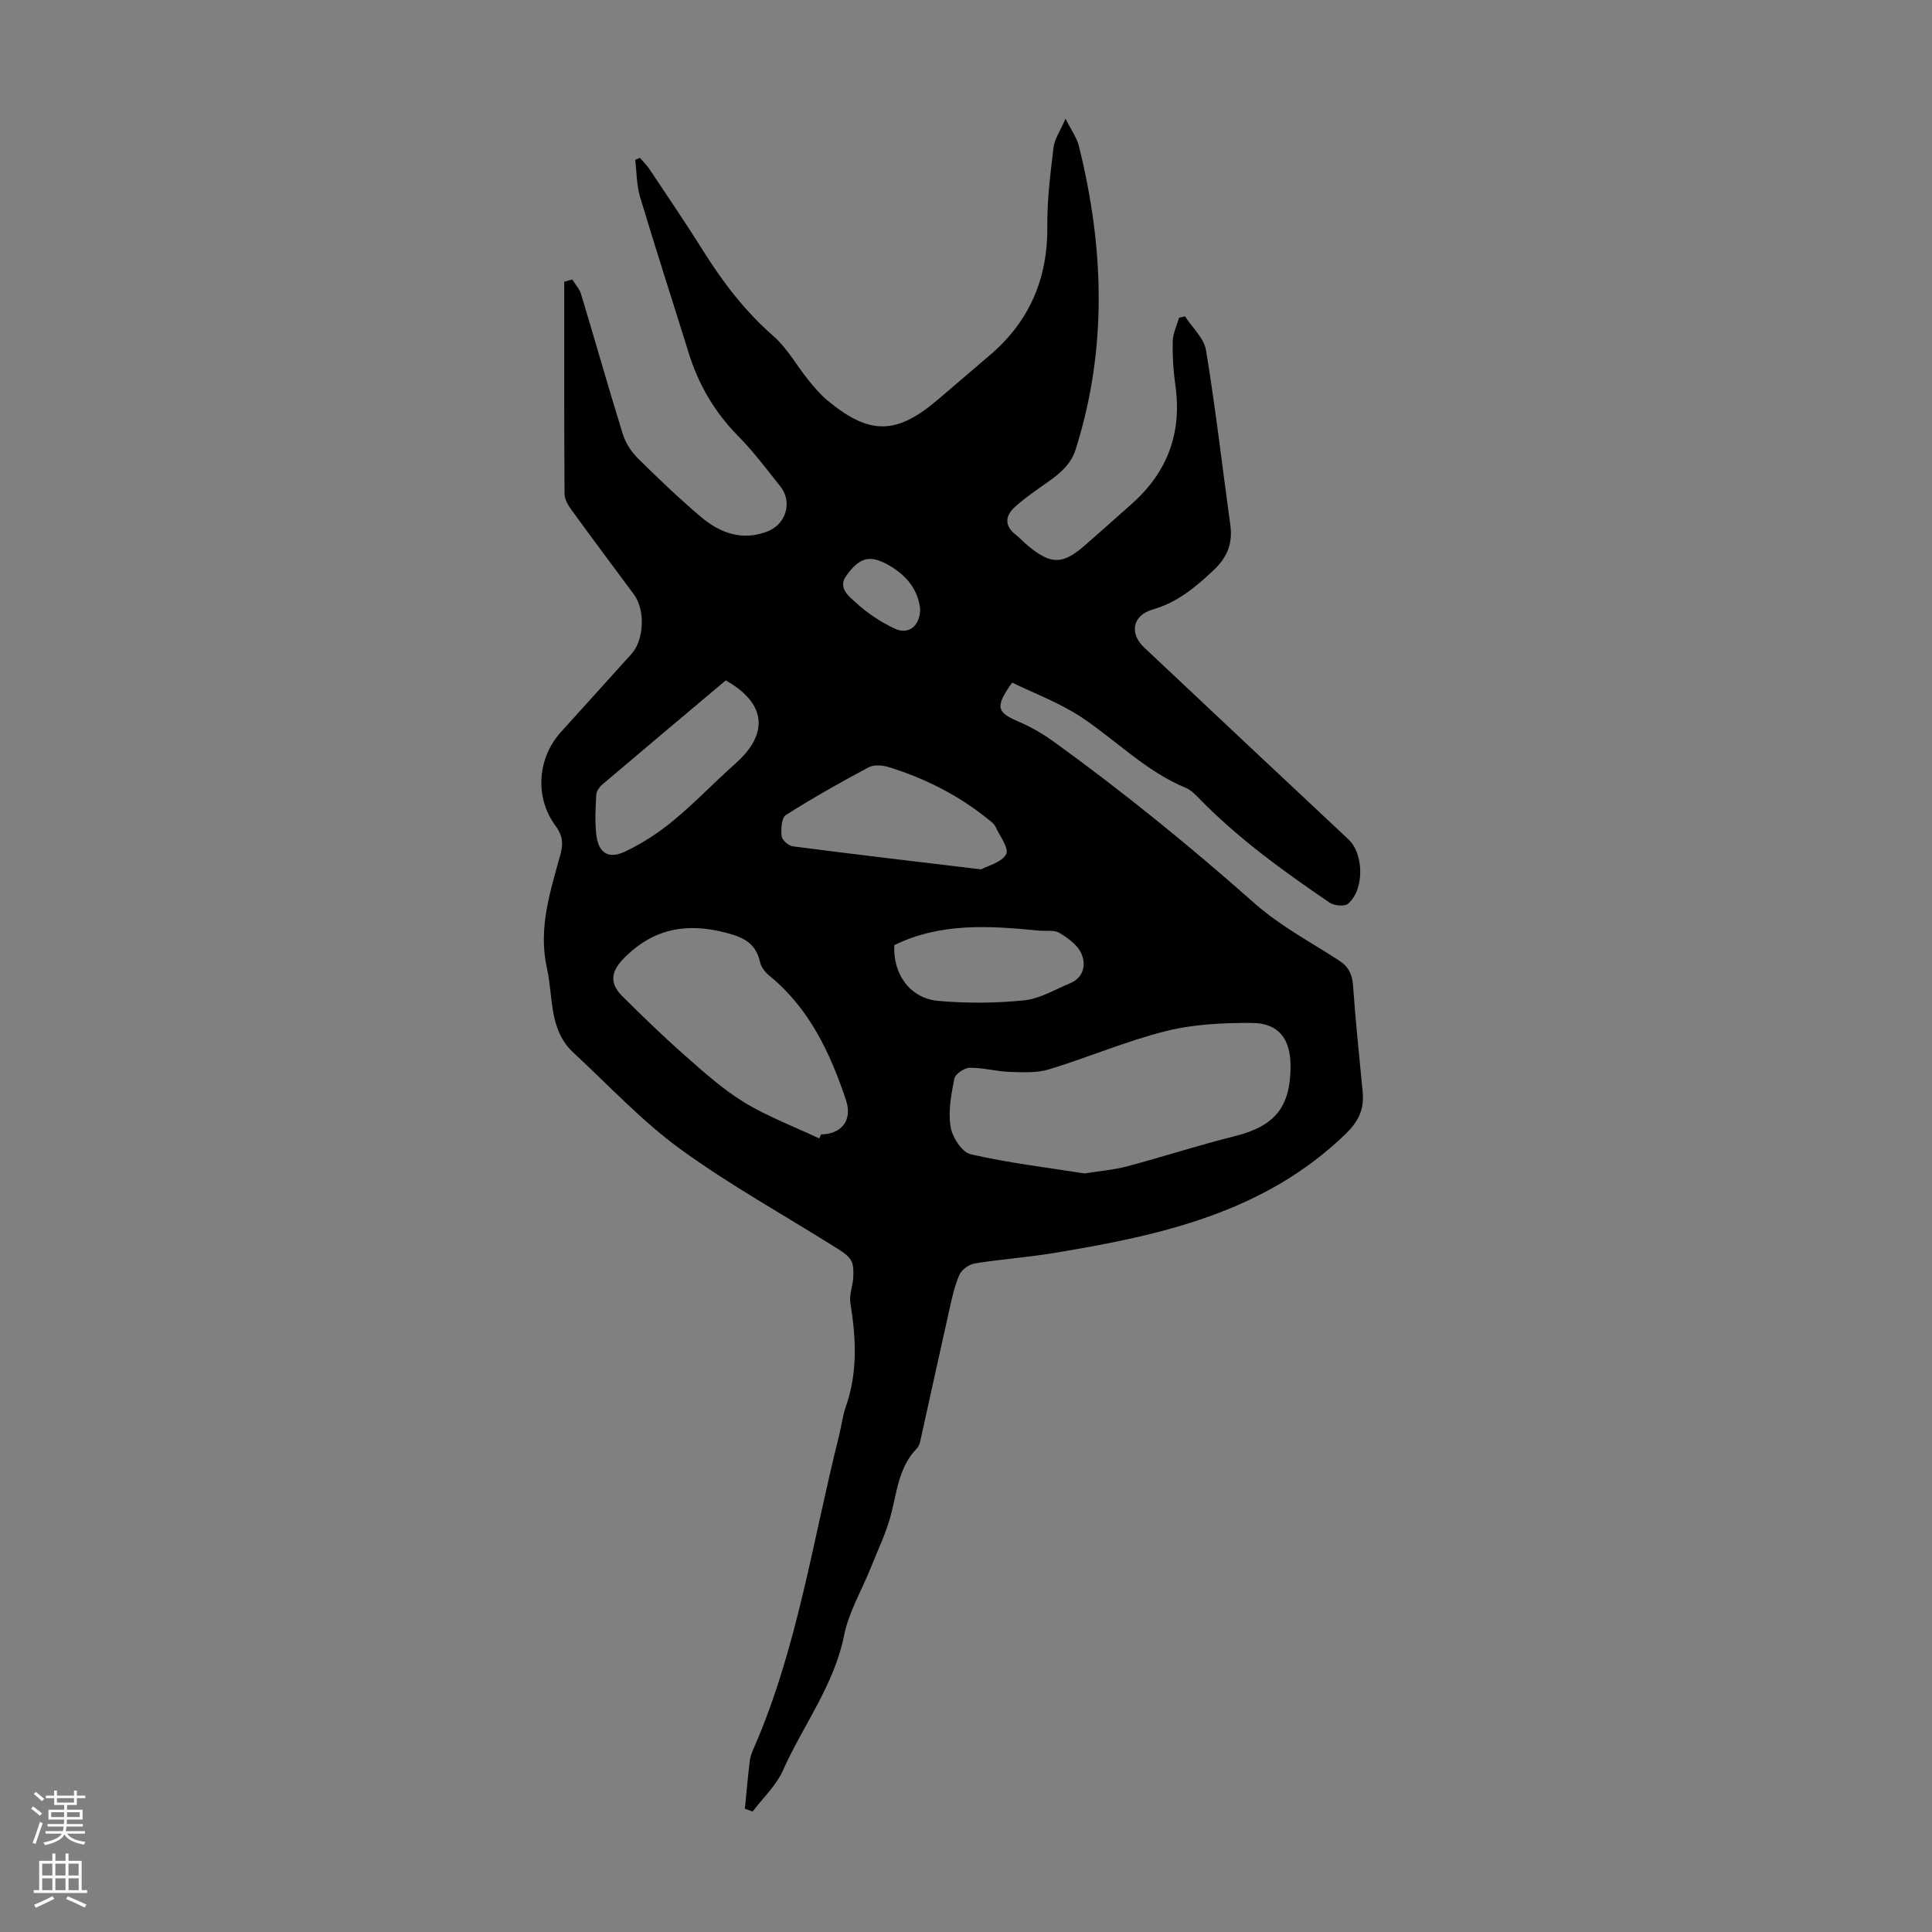 <svg enable-background="new 0 0 400 400" viewBox="0 0 400 400" xmlns="http://www.w3.org/2000/svg"><rect x="0" y="0" width="400" height="400" fill="#808080" stroke="none"/><path d="m154.22 374.48c.33-3.32.61-6.64 1.02-9.95.12-.98.54-1.94.94-2.86 8.93-20.58 12.09-42.73 17.5-64.27.52-2.06.75-4.21 1.45-6.2 2.49-7.1 2.09-14.26.92-21.53-.26-1.63.52-3.4.6-5.11.06-1.22.11-2.67-.47-3.64-.64-1.08-1.91-1.85-3.04-2.56-10.79-6.79-22.01-12.98-32.29-20.46-7.99-5.82-14.83-13.2-22.13-19.96-5.14-4.76-4.14-11.47-5.48-17.47-1.86-8.29.7-15.94 2.82-23.67.62-2.28.35-3.95-1.06-5.85-4.31-5.82-3.77-13.94 1.1-19.35s9.76-10.8 14.63-16.2c2.64-2.92 2.9-9.12.52-12.32-4.33-5.84-8.69-11.67-12.96-17.55-.69-.95-1.4-2.17-1.41-3.27-.09-14.64-.06-29.28-.06-43.92.55-.16 1.11-.32 1.66-.48.62 1.01 1.5 1.95 1.83 3.05 2.91 9.63 5.64 19.31 8.62 28.92.56 1.81 1.71 3.64 3.06 4.98 4.21 4.18 8.51 8.28 13.02 12.12 4.02 3.41 8.63 5.17 13.98 3.06 3.74-1.48 5.12-6.05 2.61-9.23-2.84-3.6-5.62-7.28-8.83-10.54-4.83-4.91-8.14-10.58-10.17-17.1-3.34-10.77-6.83-21.5-10.07-32.3-.74-2.46-.7-5.14-1.02-7.73.32-.14.65-.28.97-.41.65.76 1.39 1.45 1.94 2.28 3.78 5.68 7.63 11.32 11.25 17.1 4.06 6.48 8.63 12.42 14.44 17.51 2.89 2.53 4.83 6.12 7.29 9.16 1.19 1.47 2.44 2.94 3.88 4.14 8.79 7.3 14.35 7.2 23.06-.27 3.57-3.06 7.15-6.1 10.72-9.17 8.16-7.01 11.9-15.88 11.78-26.66-.06-5.43.64-10.88 1.29-16.29.2-1.68 1.33-3.26 2.48-5.91 1.2 2.41 2.32 3.93 2.75 5.62 5.23 20.99 5.96 41.93-.65 62.83-1 3.15-3.21 4.96-5.69 6.72-2.36 1.68-4.8 3.31-6.93 5.25-1.93 1.75-2.21 3.82.16 5.68.96.76 1.79 1.69 2.75 2.46 4.69 3.83 7.09 3.76 11.71-.31 3.28-2.88 6.56-5.76 9.81-8.68 7.3-6.57 10.22-14.69 8.82-24.45-.43-2.98-.61-6.03-.54-9.03.04-1.64.85-3.26 1.32-4.89l1.23-.27c1.5 2.34 3.94 4.52 4.35 7.04 1.97 12 3.36 24.09 5.02 36.14.53 3.84-.6 6.71-3.55 9.46-3.73 3.49-7.42 6.59-12.49 8.04-4.19 1.2-4.91 4.94-1.82 7.85 14.09 13.27 28.2 26.53 42.33 39.76 3.19 2.99 3.34 10.42-.12 13.34-.72.6-2.84.39-3.77-.24-9.7-6.6-19.2-13.47-27.4-21.95-.69-.71-1.49-1.45-2.38-1.82-8.23-3.38-14.37-9.8-21.6-14.61-4.46-2.97-9.63-4.87-14.36-7.19-3.62 5.08-3.24 6.15 1.51 8.17 2.53 1.08 4.96 2.52 7.19 4.14 14.44 10.42 28.21 21.64 41.55 33.45 5.2 4.6 11.52 7.95 17.39 11.76 1.97 1.27 2.77 2.84 2.93 5.19.52 7.36 1.29 14.71 2 22.06.34 3.56-.84 6.08-3.57 8.72-16.81 16.25-38.23 20.94-60.1 24.57-5.51.92-11.11 1.31-16.63 2.2-1.19.19-2.72 1.27-3.19 2.34-1.02 2.31-1.55 4.85-2.11 7.34-2.03 9.03-3.99 18.07-6 27.11-.12.53-.33 1.13-.69 1.5-3.58 3.67-4.09 8.46-5.22 13.13-.96 3.97-2.8 7.73-4.32 11.55-1.86 4.67-4.56 9.16-5.53 14-2.09 10.41-8.52 18.69-12.7 28.05-1.39 3.13-4.13 5.65-6.25 8.46-.55-.21-1.07-.39-1.6-.58zm70.32-131.53c3.14-.51 6.06-.74 8.85-1.48 7.44-1.98 14.77-4.37 22.23-6.23 8.3-2.06 11.63-6.04 11.57-14.67-.04-5.49-2.48-8.74-7.92-8.78-5.98-.04-12.16.25-17.92 1.7-8.2 2.05-16.06 5.45-24.17 7.91-2.54.77-5.43.61-8.15.52-2.76-.09-5.51-.89-8.26-.85-1.12.02-2.99 1.28-3.18 2.24-.65 3.26-1.3 6.73-.79 9.94.34 2.15 2.35 5.31 4.15 5.72 7.81 1.8 15.82 2.75 23.59 3.98zm-54.92-7.25c.13-.28.26-.56.39-.84 4.16-.03 6.56-2.89 5.14-7.1-3.25-9.71-7.52-18.89-15.72-25.63-.89-.73-1.81-1.8-2.05-2.86-.84-3.8-3.1-5.1-6.86-6.1-8.11-2.15-14.89-1.09-21.03 4.9-2.87 2.8-3.55 5.29-.65 8.18 4.21 4.18 8.46 8.31 12.91 12.23 3.93 3.46 7.88 7.03 12.31 9.74 4.9 2.98 10.36 5.03 15.56 7.48zm33.5-55.71c1.4-.76 4.25-1.42 5.19-3.13.64-1.17-1.33-3.83-2.25-5.77-.27-.57-.89-1-1.41-1.42-6.16-5-13.11-8.52-20.65-10.85-1.29-.4-3.07-.53-4.17.05-5.82 3.1-11.58 6.35-17.14 9.88-.9.57-1.02 2.91-.86 4.37.08.8 1.42 1.99 2.31 2.1 12.62 1.65 25.26 3.13 38.98 4.77zm-52.86-39.12c-8.61 7.25-17.09 14.36-25.53 21.53-.61.52-1.24 1.41-1.28 2.16-.16 2.68-.29 5.39-.02 8.05.4 3.91 2.44 5.36 5.94 3.72 3.58-1.68 7.01-3.93 10.07-6.46 4.48-3.7 8.5-7.95 12.85-11.81 6.95-6.17 6.36-12.46-2.03-17.19zm34.89 54.81c-.29 5.99 3.23 11.03 9.15 11.55 5.87.51 11.87.48 17.73-.12 3.26-.33 6.37-2.23 9.51-3.53 2.86-1.19 3.34-3.88 2.35-6.15-.77-1.77-2.78-3.22-4.55-4.28-1.12-.67-2.83-.34-4.28-.48-10.15-.99-20.27-1.7-29.91 3.01zm5.36-69.47c-.35-4.1-2.92-7.27-6.88-9.4-3.61-1.94-5.73-1.39-8.44 2.43-1.8 2.53.67 4.29 2.04 5.56 2.32 2.14 5.08 3.96 7.94 5.32 2.84 1.37 5.26-.4 5.34-3.91z" fill="#000001"/><g fill="#fbfafa"><path d="m6.44 374.46.42-.45c.65.47 1.27.95 1.85 1.44l-.45.49c-.65-.56-1.25-1.06-1.82-1.48m.93 7.33-.63-.26c.55-1.36 1.05-2.8 1.52-4.33.19.1.38.19.59.27-.46 1.29-.95 2.73-1.48 4.32m-.38-10.38.44-.42c.43.34 1.01.82 1.74 1.44l-.49.49c-.53-.51-1.09-1.01-1.69-1.51m2.5.35h1.72v-1.04h.59v1.04h3.52v-1.04h.59v1.04h1.75v.53h-1.75v1.42h-2.03v.97h3.22v2.03h-3.24c0 .35-.01.66-.03.93h3.32v.53h-3.37c-.03.27-.08.58-.15.94h3.96v.53h-3.71c.67.92 1.93 1.48 3.79 1.68-.13.24-.23.44-.29.59-2.13-.38-3.48-1.08-4.04-2.12-.43.97-1.77 1.72-4.03 2.23-.09-.19-.2-.37-.33-.55 2.1-.42 3.37-1.03 3.81-1.83h-3.36v-.53h3.58c.08-.29.13-.61.16-.94h-3.33v-.53h3.39c.02-.27.04-.58.04-.93h-3.23v-2.03h3.25v-.97h-2.07v-1.42h-1.73zm1.12 3.44v1h2.65c.01-.3.02-.44.01-.4v-.25-.35zm1.19-2h3.52v-.91h-3.52zm4.71 2h-2.63v.59c0 .15-.01.28-.01.4h2.64z"/><path d="m13.56 383.74h.63v1.52h2.72v6.07h1.13v.6h-11.06v-.6h1.13v-6.07h2.73v-1.52h.63v1.52h2.1v-1.52zm-2.69 8.83.38.56c-1.24.63-2.53 1.25-3.85 1.85-.1-.21-.21-.42-.34-.63 1.36-.55 2.63-1.15 3.81-1.78m-2.13-4.27h2.1v-2.45h-2.1zm0 3.04h2.1v-2.46h-2.1zm2.72-3.04h2.1v-2.45h-2.1zm0 3.04h2.1v-2.46h-2.1zm6.07 3.6c-1.41-.71-2.7-1.3-3.86-1.78l.35-.56c1.45.62 2.75 1.19 3.88 1.72zm-1.25-9.09h-2.1v2.45h2.1zm-2.09 5.49h2.1v-2.46h-2.1z"/></g></svg>